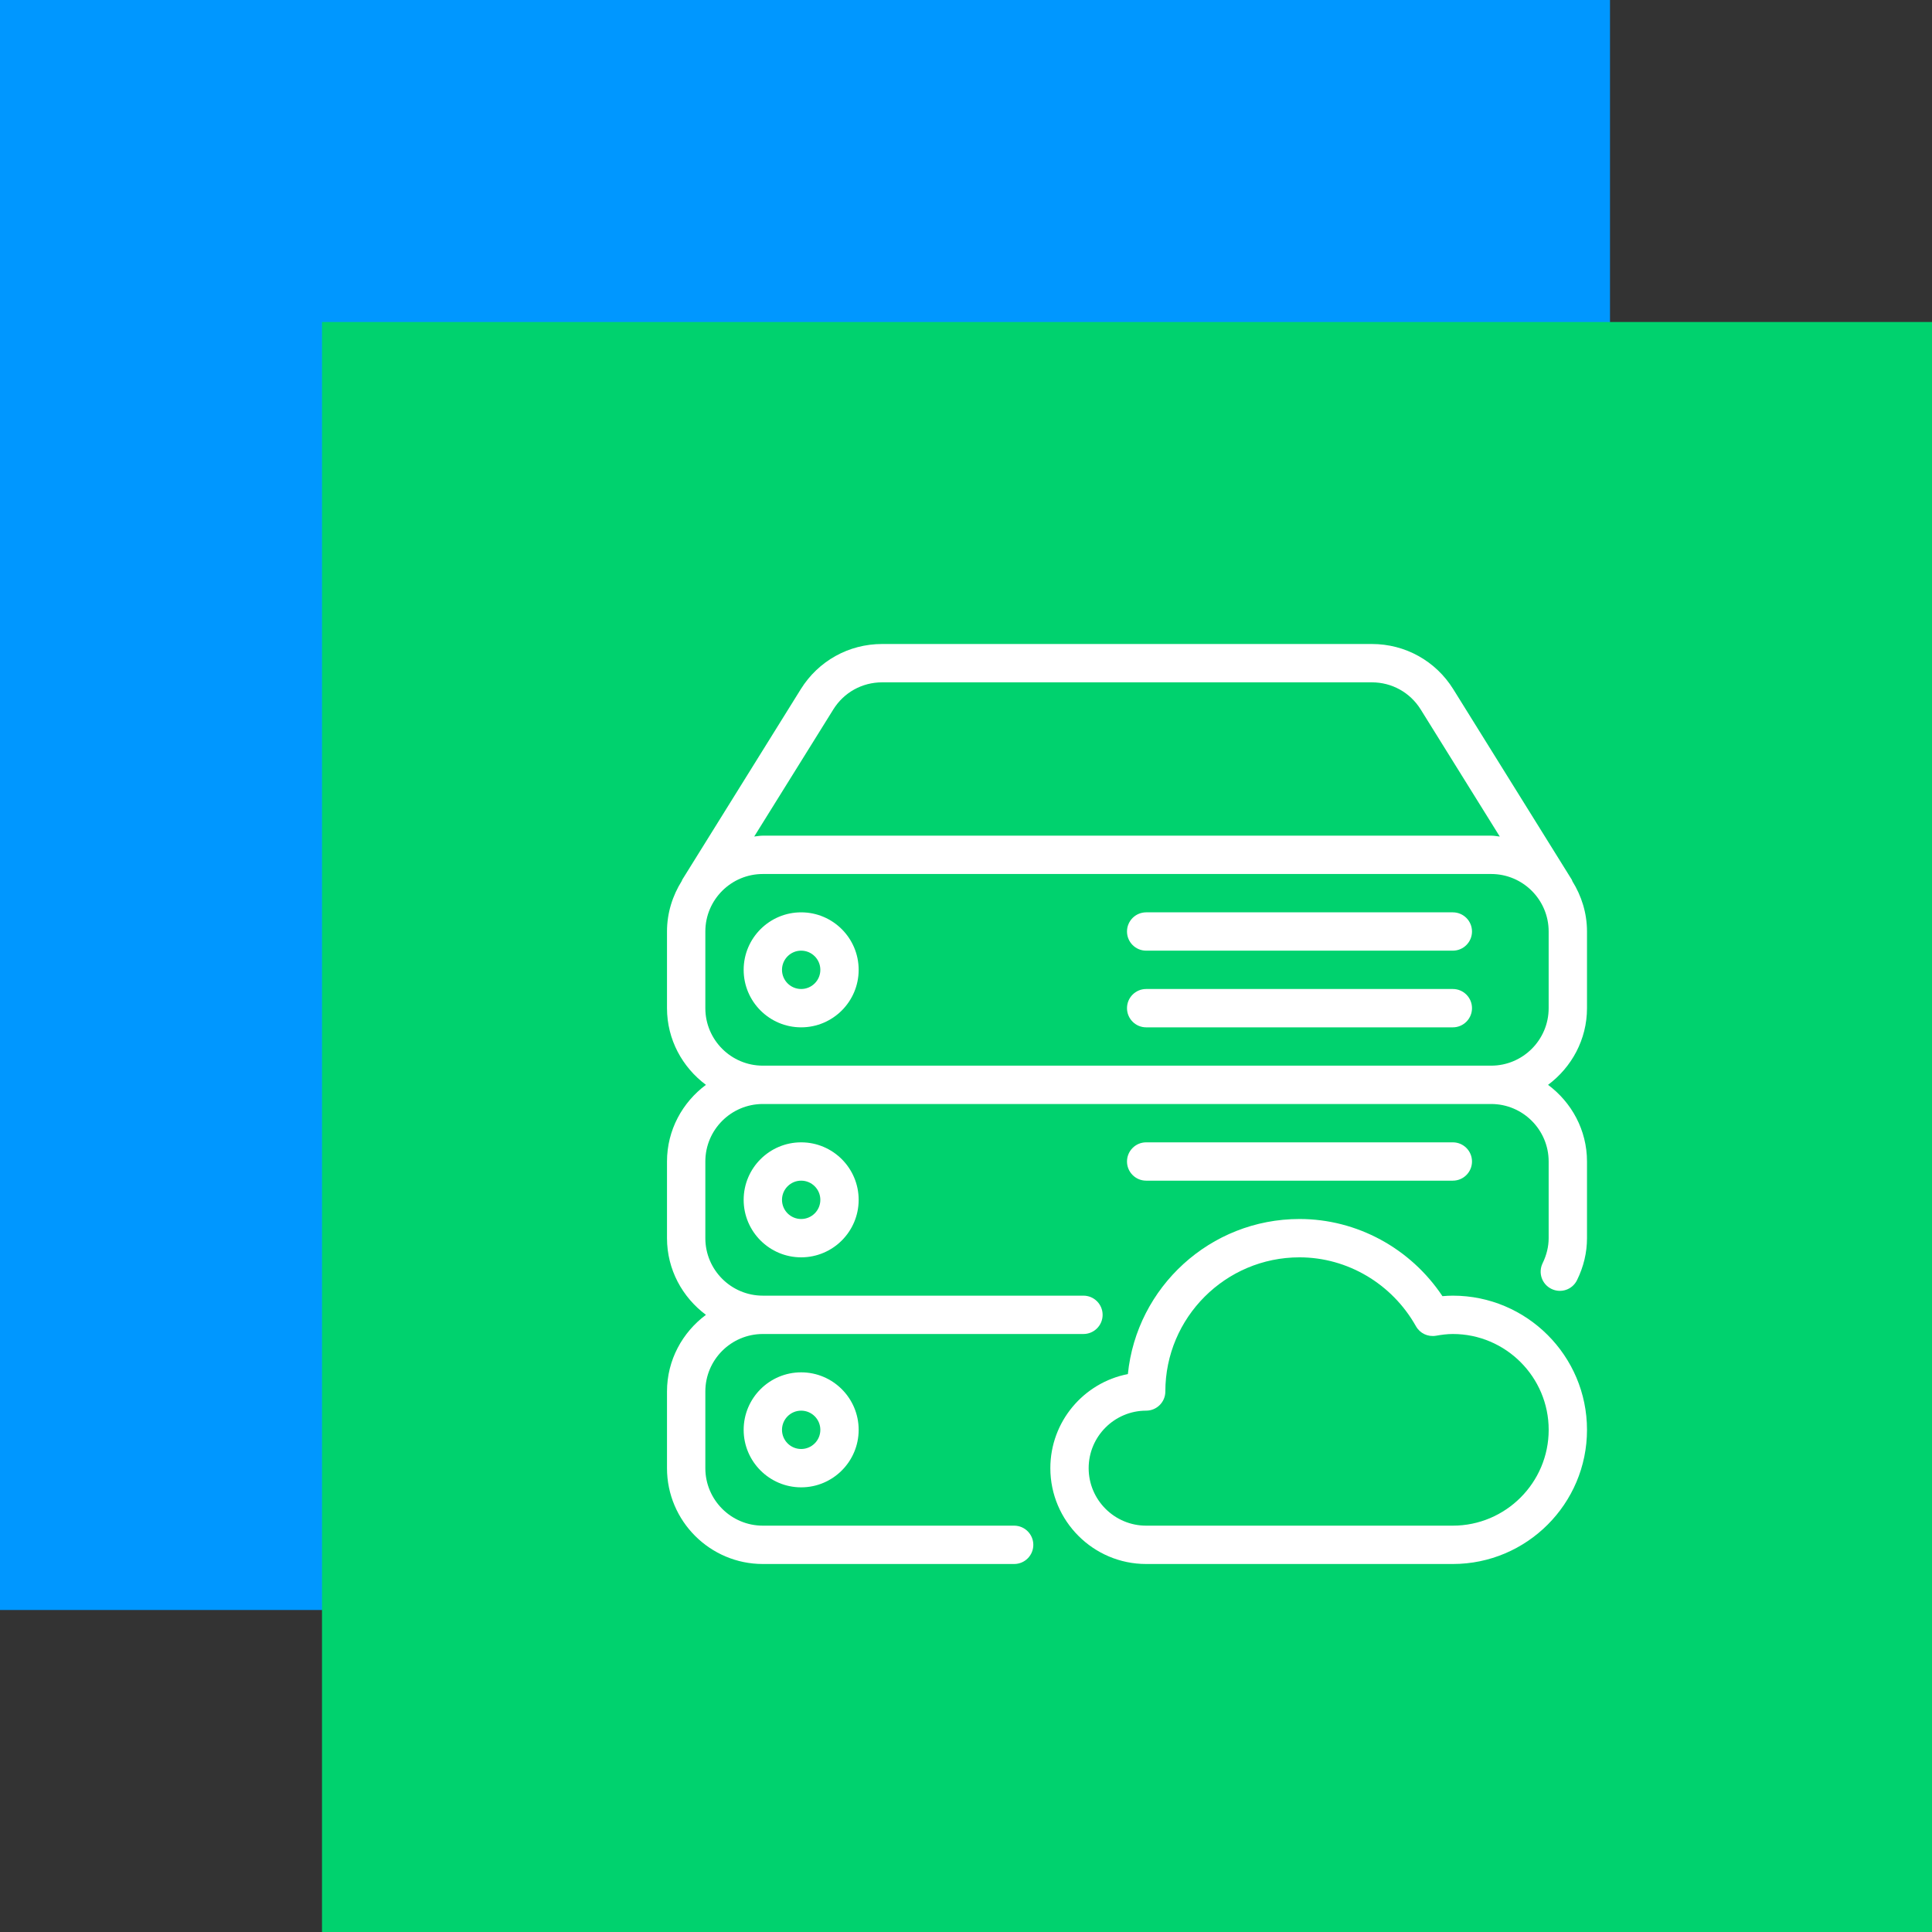 <?xml version="1.0" encoding="UTF-8"?> <svg xmlns="http://www.w3.org/2000/svg" width="84" height="84" viewBox="0 0 84 84" fill="none"><rect x="0" y="0" width="84" height="84" fill="#333333" stroke="none"/><rect width="70" height="70" fill="#0097FF"></rect><rect x="14" y="14" width="70" height="70" fill="#00D26E"></rect><g clip-path="url(#clip0_79_843)"><path d="M49.833 51.333H63.167C63.627 51.333 64 50.96 64 50.5C64 50.04 63.627 49.667 63.167 49.667H49.833C49.373 49.667 49 50.04 49 50.5C49 50.96 49.373 51.333 49.833 51.333Z" fill="white"></path><path d="M69 43.833V40.5C69 39.695 68.76 38.95 68.363 38.312C68.353 38.292 68.352 38.268 68.34 38.25L63.187 29.967C62.422 28.737 61.098 28 59.648 28H38.353C36.902 28 35.58 28.737 34.815 29.967L29.662 38.25C29.652 38.267 29.652 38.285 29.642 38.303C29.242 38.942 29 39.692 29 40.5V43.833C29 45.2 29.672 46.407 30.693 47.167C29.672 47.927 29 49.132 29 50.5V53.833C29 55.2 29.672 56.407 30.693 57.167C29.672 57.927 29 59.132 29 60.5V63.833C29 66.13 30.87 68 33.167 68H44.093C44.555 68 44.927 67.627 44.927 67.167C44.927 66.707 44.553 66.333 44.093 66.333H33.167C31.788 66.333 30.667 65.212 30.667 63.833V60.5C30.667 59.12 31.788 58 33.167 58H47.107C47.567 58 47.94 57.627 47.94 57.167C47.94 56.707 47.567 56.333 47.107 56.333H33.167C31.788 56.333 30.667 55.212 30.667 53.833V50.5C30.667 49.12 31.788 48 33.167 48H64.833C66.212 48 67.333 49.122 67.333 50.5V53.833C67.333 54.2 67.243 54.568 67.07 54.923C66.868 55.337 67.038 55.835 67.452 56.038C67.867 56.242 68.365 56.072 68.567 55.657C68.855 55.07 69 54.458 69 53.833V50.5C69 49.133 68.328 47.927 67.307 47.167C68.328 46.405 69 45.2 69 43.833ZM36.23 30.847C36.688 30.108 37.482 29.667 38.352 29.667H59.647C60.517 29.667 61.31 30.108 61.77 30.847L65.208 36.372C65.083 36.358 64.962 36.333 64.833 36.333H33.167C33.038 36.333 32.917 36.358 32.792 36.37L36.23 30.847ZM67.333 43.833C67.333 45.212 66.212 46.333 64.833 46.333H33.167C31.788 46.333 30.667 45.212 30.667 43.833V40.5C30.667 39.12 31.788 38 33.167 38H64.833C66.212 38 67.333 39.12 67.333 40.5V43.833H67.333Z" fill="white"></path><path d="M32.333 62.167C32.333 63.545 33.455 64.667 34.833 64.667C36.212 64.667 37.333 63.545 37.333 62.167C37.333 60.788 36.212 59.667 34.833 59.667C33.455 59.667 32.333 60.787 32.333 62.167ZM35.667 62.167C35.667 62.627 35.293 63 34.833 63C34.373 63 34 62.627 34 62.167C34 61.707 34.373 61.333 34.833 61.333C35.293 61.333 35.667 61.707 35.667 62.167Z" fill="white"></path><path d="M63.167 56.333C63.015 56.333 62.863 56.342 62.715 56.355C61.327 54.272 58.995 53 56.5 53C52.62 53 49.418 55.962 49.038 59.743C47.12 60.113 45.667 61.807 45.667 63.833C45.667 66.13 47.537 68 49.833 68H63.167C66.383 68 69 65.383 69 62.167C69 58.95 66.383 56.333 63.167 56.333ZM63.167 66.333H49.833C48.455 66.333 47.333 65.212 47.333 63.833C47.333 62.455 48.455 61.333 49.833 61.333C50.293 61.333 50.667 60.96 50.667 60.5C50.667 57.283 53.283 54.667 56.5 54.667C58.584 54.667 60.525 55.815 61.563 57.663C61.737 57.972 62.08 58.135 62.437 58.075C62.675 58.033 62.917 58 63.167 58C65.463 58 67.334 59.87 67.334 62.167C67.334 64.463 65.463 66.333 63.167 66.333Z" fill="white"></path><path d="M63.167 39.667H49.833C49.373 39.667 49 40.04 49 40.5C49 40.96 49.373 41.333 49.833 41.333H63.167C63.627 41.333 64 40.96 64 40.5C64 40.04 63.627 39.667 63.167 39.667Z" fill="white"></path><path d="M63.167 43H49.833C49.373 43 49 43.373 49 43.833C49 44.293 49.373 44.667 49.833 44.667H63.167C63.627 44.667 64 44.293 64 43.833C64 43.373 63.627 43 63.167 43Z" fill="white"></path><path d="M34.833 39.667C33.455 39.667 32.333 40.787 32.333 42.167C32.333 43.547 33.455 44.667 34.833 44.667C36.212 44.667 37.333 43.545 37.333 42.167C37.333 40.788 36.212 39.667 34.833 39.667ZM34.833 43C34.373 43 34 42.627 34 42.167C34 41.707 34.373 41.333 34.833 41.333C35.293 41.333 35.667 41.707 35.667 42.167C35.667 42.627 35.293 43 34.833 43Z" fill="white"></path><path d="M32.333 52.167C32.333 53.545 33.455 54.667 34.833 54.667C36.212 54.667 37.333 53.545 37.333 52.167C37.333 50.788 36.212 49.667 34.833 49.667C33.455 49.667 32.333 50.787 32.333 52.167ZM35.667 52.167C35.667 52.627 35.293 53 34.833 53C34.373 53 34 52.627 34 52.167C34 51.707 34.373 51.333 34.833 51.333C35.293 51.333 35.667 51.707 35.667 52.167Z" fill="white"></path></g><defs><clipPath id="clip0_79_843"><rect width="40" height="40" fill="white" transform="translate(29 28)"></rect></clipPath></defs></svg> 